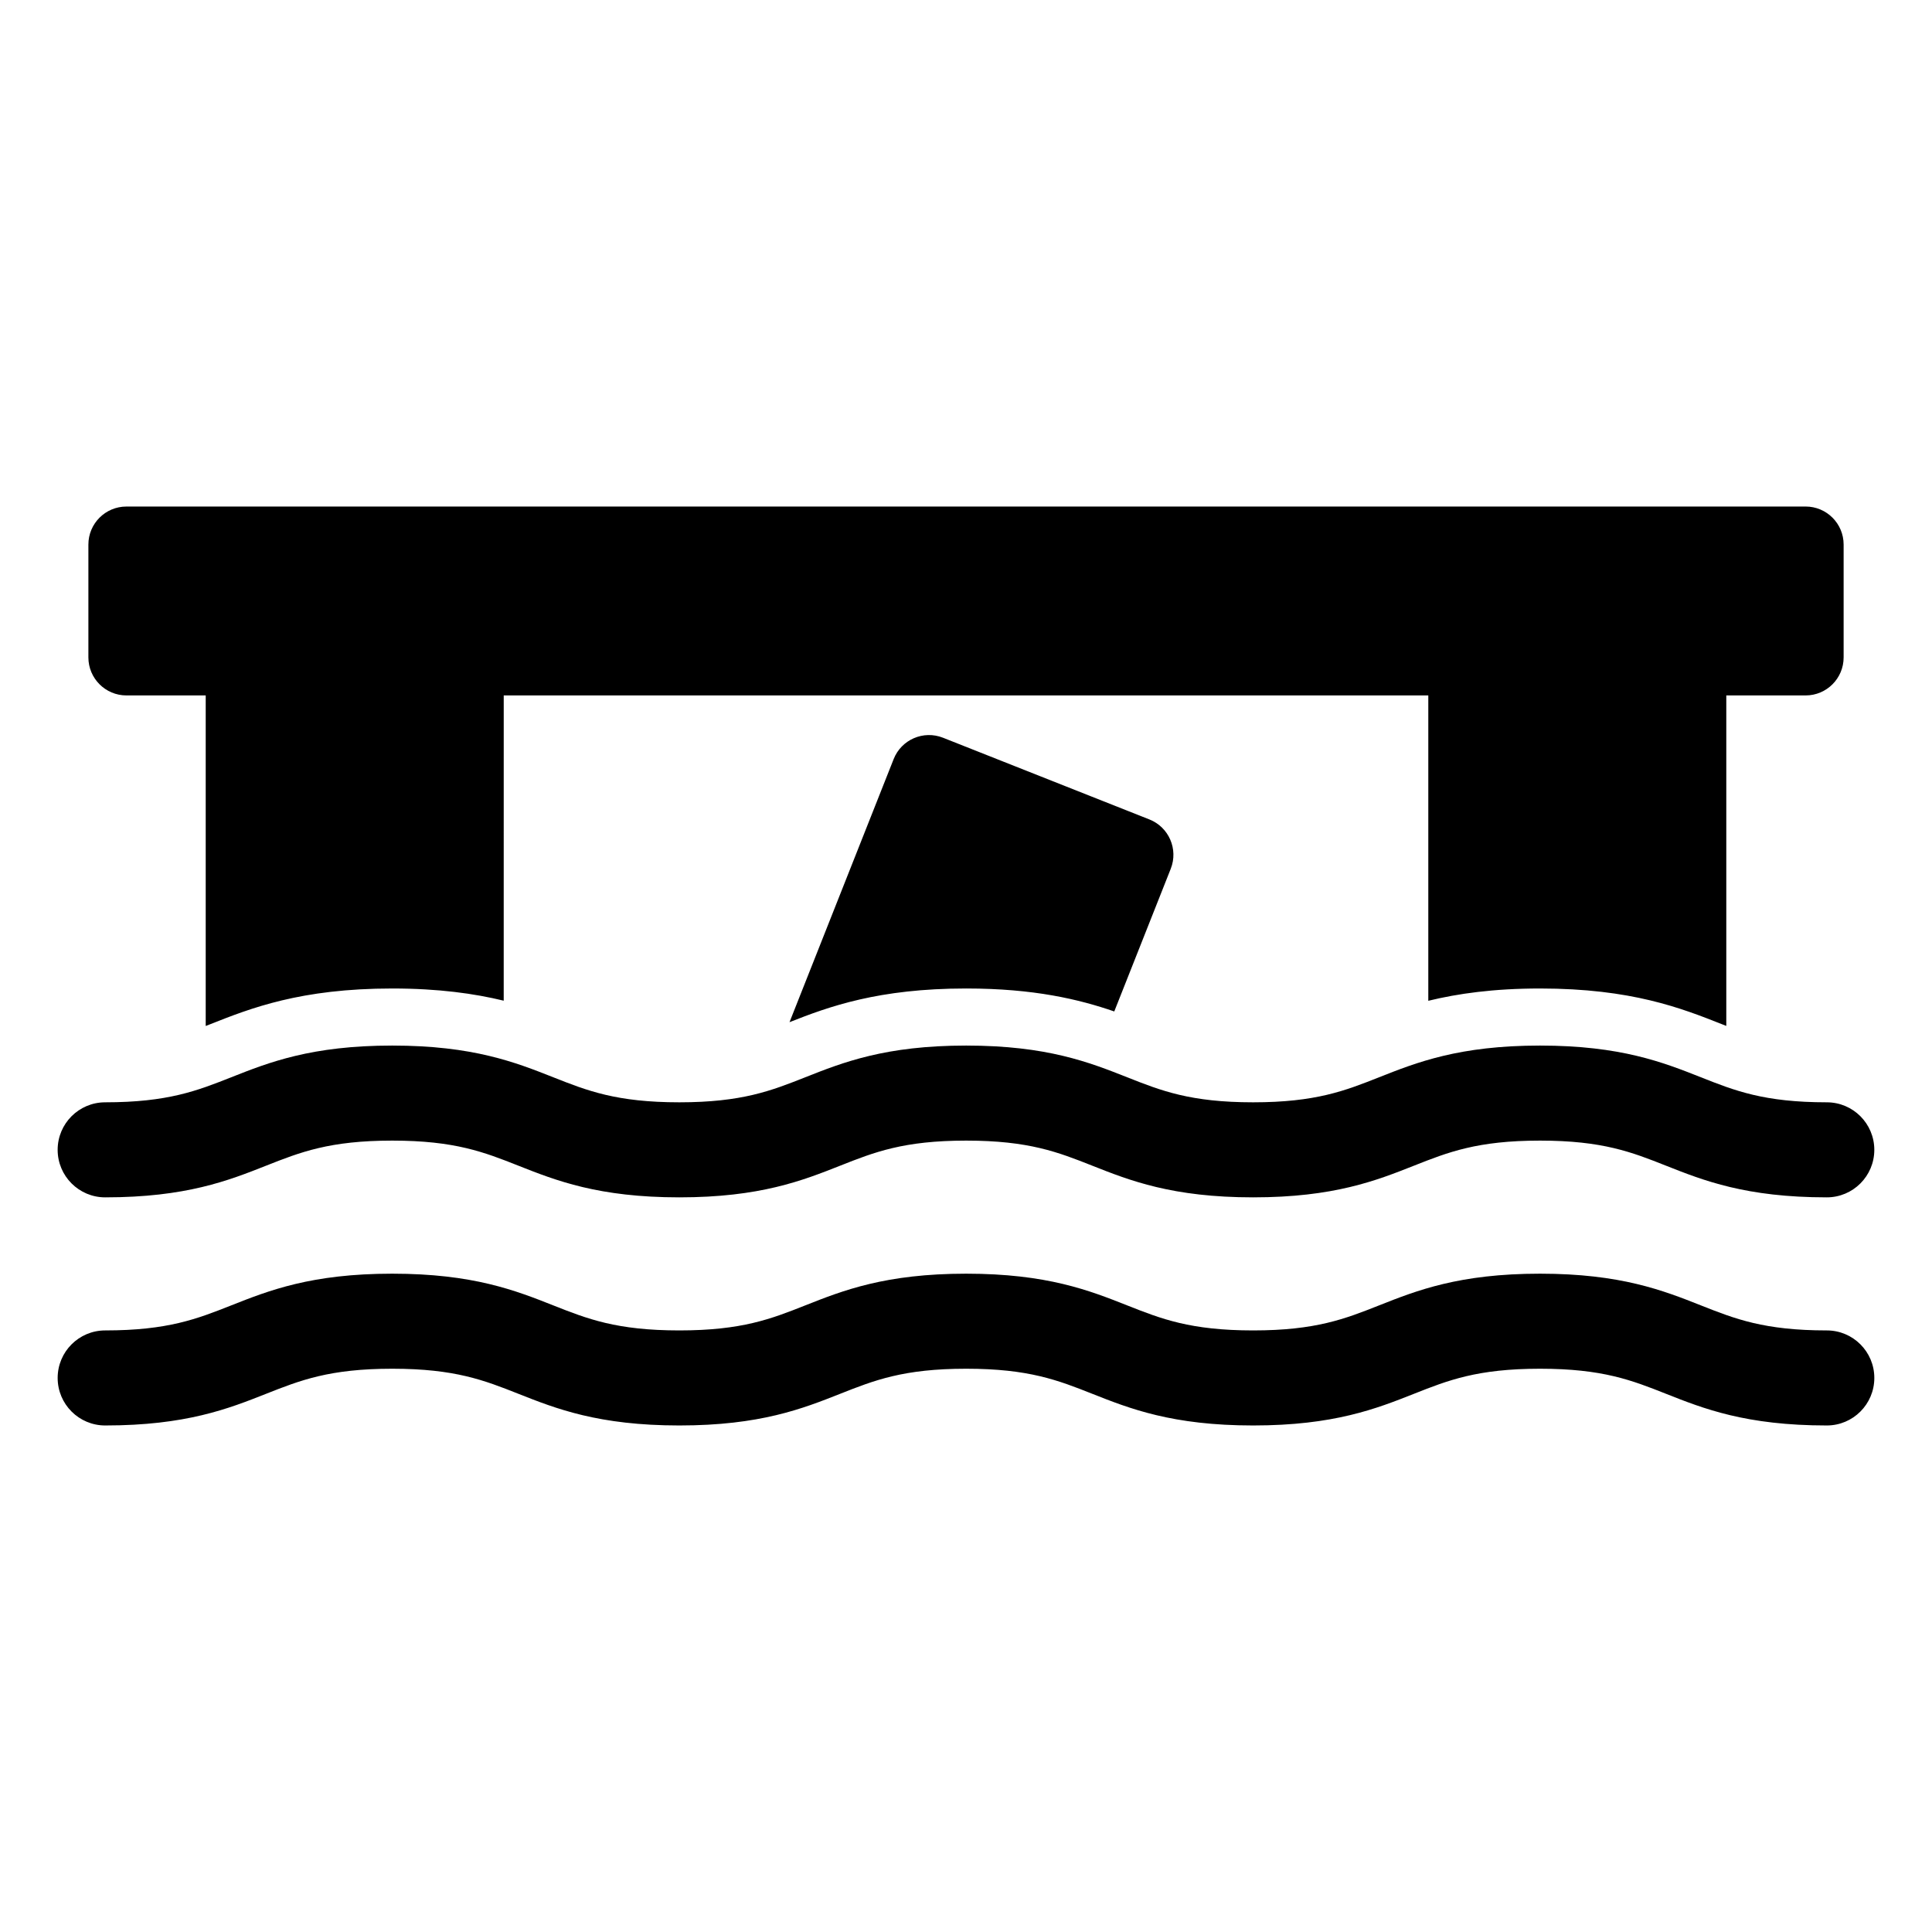 <?xml version="1.0" encoding="UTF-8"?>
<!-- The Best Svg Icon site in the world: iconSvg.co, Visit us! https://iconsvg.co -->
<svg fill="#000000" width="800px" height="800px" version="1.1" viewBox="144 144 512 512" xmlns="http://www.w3.org/2000/svg">
 <path d="m448.6 361.16c5.172 2.047 7.707 7.902 5.66 13.074l-14.969 37.812c-9.312-3.207-21.234-6.086-39.238-6.086-23.289 0-36.398 4.812-46.824 8.926l27.598-69.719c2.047-5.176 7.902-7.707 13.078-5.66zm-271.1-32.863h21.016v87.602c0.406-0.16 0.789-0.309 1.207-0.473 10.652-4.215 23.914-9.465 48.227-9.465 12.328 0 21.797 1.352 29.539 3.231l0.004-80.895h245.02v80.922c7.762-1.891 17.246-3.258 29.617-3.258 24.266 0 37.523 5.242 48.199 9.465 0.398 0.16 0.77 0.301 1.156 0.453v-87.582h21.016c5.566 0 10.078-4.512 10.078-10.078v-29.906c0-5.566-4.512-10.078-10.078-10.078l-445 0.004c-5.566 0-10.078 4.512-10.078 10.078v29.906c0.004 5.562 4.516 10.074 10.078 10.074zm450.62 168.28c-16.594 0-24.363-3.074-33.363-6.637-9.953-3.938-21.234-8.402-42.637-8.402-21.406 0-32.688 4.461-42.645 8.402-9 3.562-16.773 6.637-33.379 6.637-16.609 0-24.383-3.074-33.387-6.637-9.957-3.941-21.246-8.402-42.66-8.402-21.402 0-32.688 4.461-42.641 8.402-9 3.562-16.773 6.637-33.379 6.637-16.621 0-24.402-3.074-33.41-6.637-9.957-3.941-21.25-8.402-42.668-8.402s-32.707 4.461-42.668 8.402c-9.008 3.562-16.793 6.637-33.41 6.637-6.957 0-12.594 5.637-12.594 12.594 0 6.957 5.637 12.594 12.594 12.594 21.422 0 32.715-4.461 42.672-8.402 9.008-3.562 16.789-6.637 33.406-6.637 16.621 0 24.398 3.074 33.406 6.637 9.957 3.941 21.25 8.402 42.672 8.402 21.406 0 32.695-4.461 42.648-8.402 9-3.562 16.773-6.637 33.371-6.637 16.613 0 24.387 3.074 33.391 6.637 9.957 3.941 21.246 8.402 42.656 8.402 21.406 0 32.688-4.461 42.645-8.402 9-3.562 16.773-6.637 33.379-6.637 16.602 0 24.371 3.074 33.367 6.637 9.953 3.941 21.23 8.402 42.633 8.402 6.957 0 12.594-5.637 12.594-12.594 0.004-6.957-5.637-12.594-12.594-12.594zm-456.25-35.266c21.422 0 32.715-4.461 42.672-8.402 9.008-3.562 16.789-6.637 33.406-6.637 16.621 0 24.398 3.074 33.406 6.637 9.957 3.941 21.25 8.402 42.672 8.402 21.406 0 32.695-4.461 42.648-8.402 9-3.562 16.773-6.637 33.371-6.637 16.613 0 24.387 3.074 33.391 6.637 9.957 3.941 21.246 8.402 42.656 8.402 21.406 0 32.688-4.461 42.645-8.402 9-3.562 16.773-6.637 33.379-6.637 16.602 0 24.371 3.074 33.367 6.637 9.953 3.941 21.23 8.402 42.633 8.402 6.957 0 12.594-5.637 12.594-12.594 0-6.957-5.637-12.594-12.594-12.594-16.594 0-24.363-3.074-33.363-6.637-9.953-3.938-21.234-8.402-42.637-8.402-21.406 0-32.688 4.461-42.645 8.402-9 3.562-16.773 6.637-33.379 6.637-16.609 0-24.383-3.074-33.387-6.637-9.957-3.941-21.246-8.402-42.66-8.402-21.402 0-32.688 4.461-42.641 8.402-9 3.562-16.773 6.637-33.379 6.637-16.621 0-24.402-3.074-33.41-6.637-9.957-3.941-21.25-8.402-42.668-8.402s-32.707 4.461-42.668 8.402c-9.008 3.562-16.793 6.637-33.41 6.637-6.957 0-12.594 5.637-12.594 12.594 0 6.953 5.637 12.594 12.594 12.594z"/>
</svg>